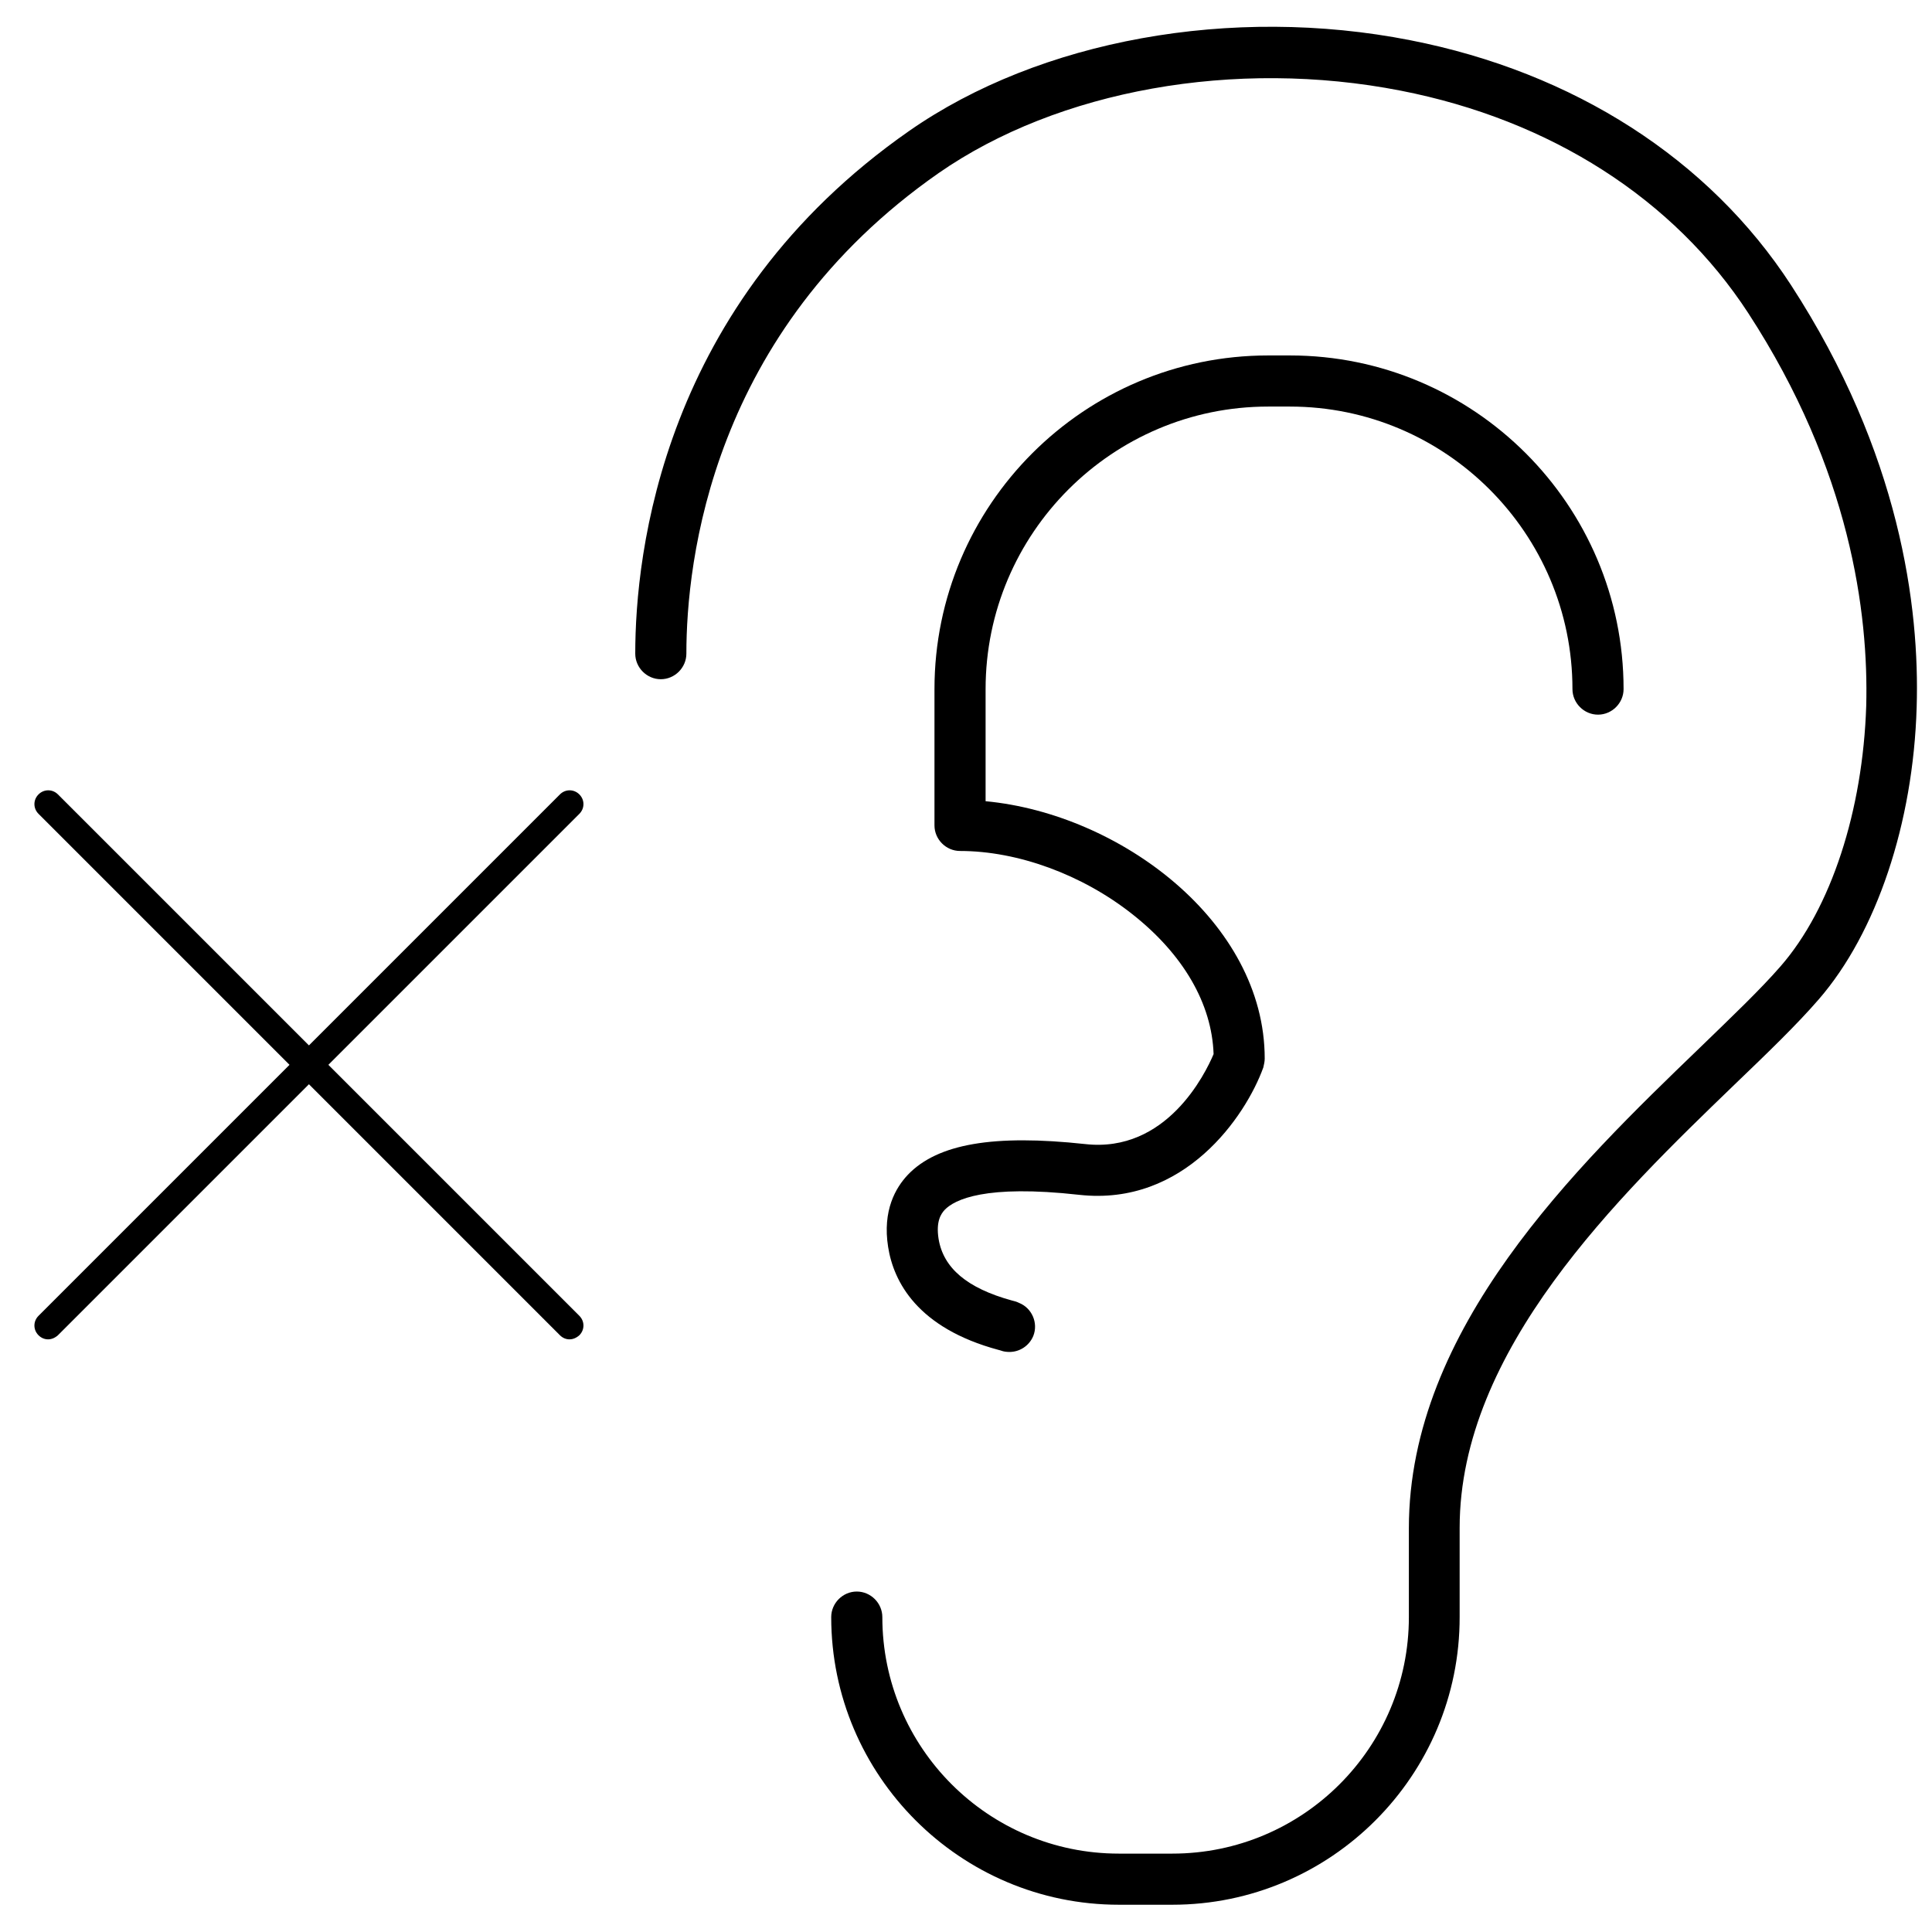 <svg xmlns="http://www.w3.org/2000/svg" xmlns:xlink="http://www.w3.org/1999/xlink" id="Calque_1" x="0px" y="0px" viewBox="0 0 566.9 566.9" style="enable-background:new 0 0 566.9 566.9;" xml:space="preserve"><g id="Calque_2_00000128458919245113370540000018333929508013937340_"></g><g id="AXE1"></g><g id="ISOMETRIC"></g><g id="LOCK"></g><g id="TRUCK"></g><g id="Calque_6">	<g>		<g>			<path d="M167.1,393c-1,0-2-0.4-2.8-1.2l-153-153c-1.6-1.6-1.6-4.1,0-5.7c1.6-1.6,4.1-1.6,5.7,0l153,153c1.6,1.6,1.6,4.1,0,5.7    C169.1,392.6,168.1,393,167.1,393z"></path>		</g>		<g>			<path d="M14.1,393c-1,0-2-0.4-2.8-1.2c-1.6-1.6-1.6-4.1,0-5.7l153-153c1.6-1.6,4.1-1.6,5.7,0c1.6,1.6,1.6,4.1,0,5.7l-153,153    C16.1,392.6,15.1,393,14.1,393z"></path>		</g>	</g>	<g>		<path d="M344,558.9h-15.7c-46.5,0-84.4-37.9-84.4-84.4c0-4.1,3.4-7.5,7.5-7.5s7.5,3.4,7.5,7.5c0,38.3,31.1,69.4,69.4,69.4H344   c38.3,0,69.4-31.1,69.4-69.4v-26.1c0-58.6,49.2-106.1,85.2-140.8c9.6-9.3,17.9-17.2,23.9-24.1c14.8-17,24.1-45.6,25.1-76.4   C548.3,180,543,138,513,91.9c-21.8-33.5-58-56.7-102-65.3c-48.6-9.5-100.5-0.2-135.6,24.2c-66.8,46.6-74,114.1-74,141   c0,4.1-3.4,7.5-7.5,7.5s-7.5-3.4-7.5-7.5c0-29.3,7.8-102.8,80.4-153.4c38.3-26.7,94.6-36.9,147-26.6c48,9.4,87.7,34.9,111.7,71.8   c32.1,49.4,37.8,94.6,36.9,123.9c-1,34.1-11.8,66.2-28.7,85.7c-6.4,7.4-14.9,15.6-24.8,25.1c-34,32.8-80.6,77.8-80.6,130v26.1   C428.4,521,390.5,558.9,344,558.9z"></path>	</g>	<g>		<path d="M296.2,396.7c-0.8,0-1.7-0.1-2.5-0.4c-0.2-0.1-0.4-0.1-0.7-0.2c-23.8-6.4-30.8-20-32.4-30.2c-1.7-10.7,2.2-17.4,5.8-21.2   c8.7-9.1,25.2-11.9,52-9c23.9,2.7,35.3-20.7,37.7-26.4c-0.5-14.8-8.9-29.3-23.9-41.1c-14.7-11.6-33.6-18.5-50.5-18.5   c-4.1,0-7.5-3.4-7.5-7.5v-40c0-54,43.9-97.9,97.9-97.9h6.4c54,0,97.9,43.9,97.9,97.9c0,4.1-3.4,7.5-7.5,7.5s-7.5-3.4-7.5-7.5   c0-45.7-37.2-82.9-82.9-82.9h-6.4c-45.7,0-82.9,37.2-82.9,82.9v32.9c39.4,3.7,81.9,35.4,81.9,75.5c0,0.9-0.2,1.7-0.4,2.6   c-5.2,14.4-23.2,40.8-54,37.4c-27.7-3.1-36.6,1.4-39.5,4.4c-1.1,1.2-2.6,3.4-1.8,8.5c1.4,8.6,8.4,14.5,21.5,18.1   c0.9,0.2,1.5,0.4,2.1,0.7c3.8,1.5,5.7,5.9,4.2,9.7C302,394.9,299.2,396.7,296.2,396.7z M293.4,396.2c0.1,0,0.1,0,0.2,0.1   C293.5,396.2,293.5,396.2,293.4,396.2z"></path>	</g></g></svg>